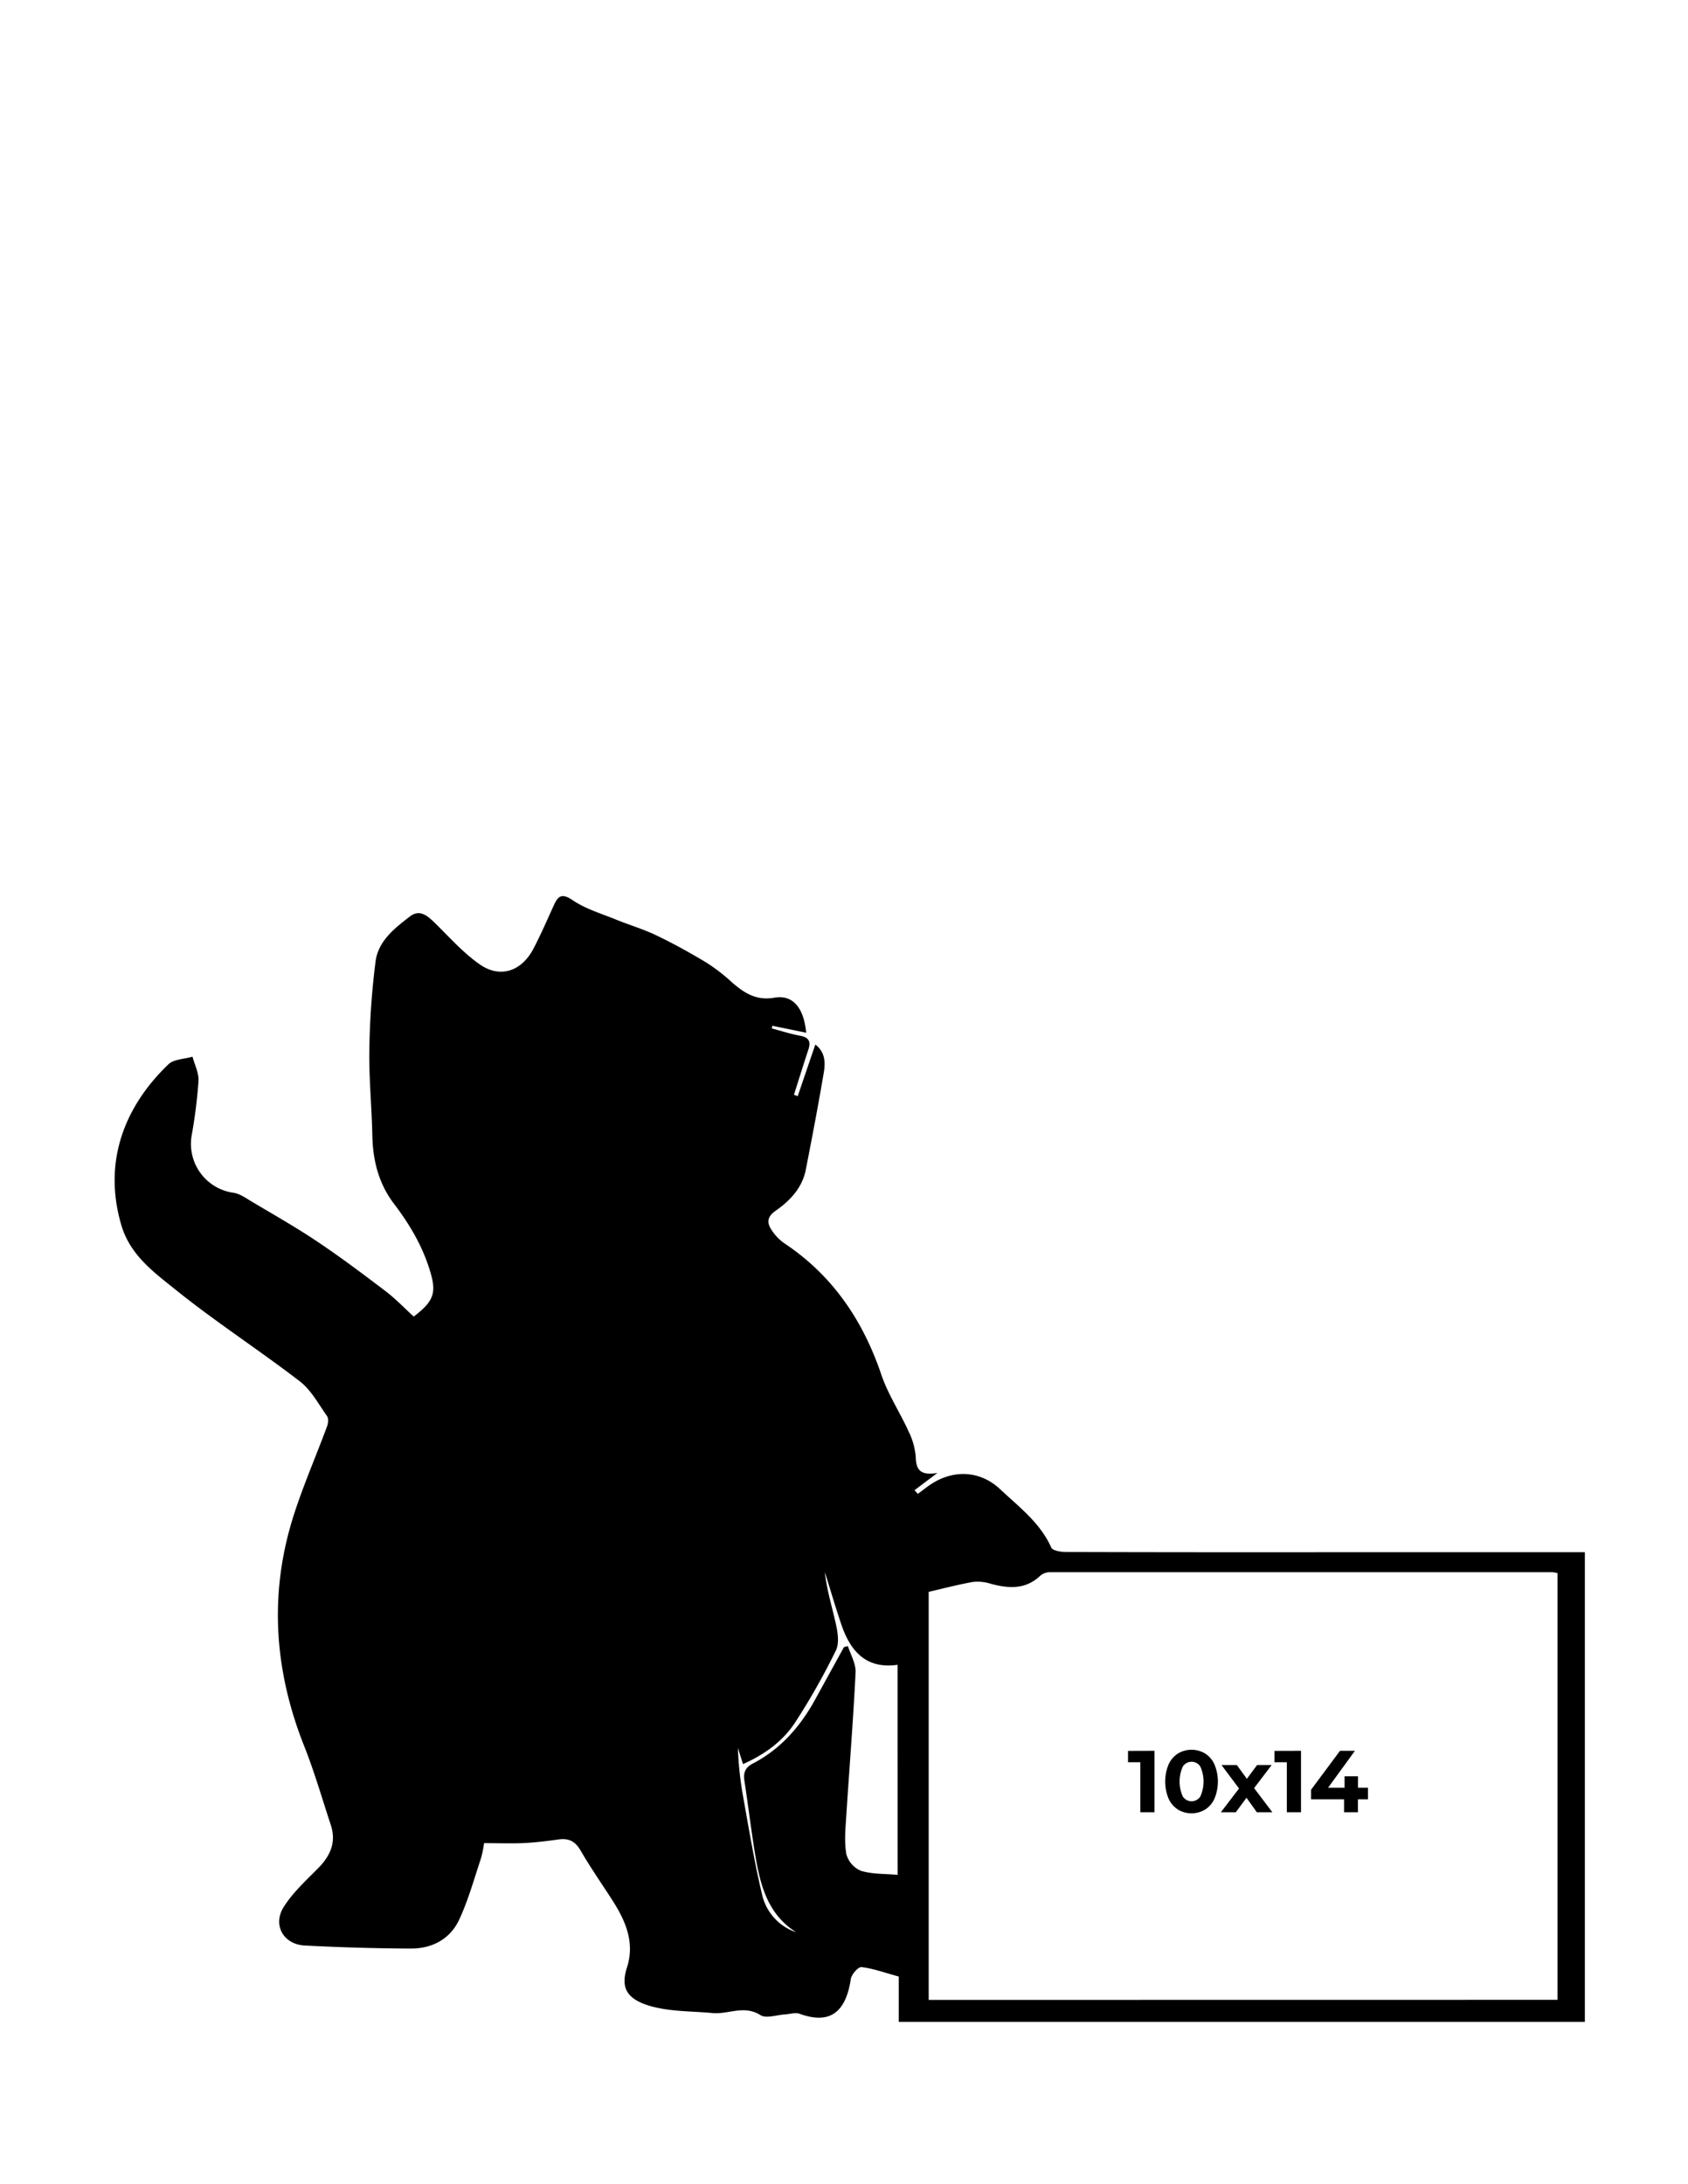 <svg xmlns="http://www.w3.org/2000/svg" viewBox="0 0 596 771">
  <g>
    <g>
      <path d="M596,771H0V0H596ZM170.92,650.66c5.14,0,9.56.17,14,0,4.15-.21,8.3-.72,12.42-1.29,3.57-.49,5.83.67,7.71,3.92,3.49,6,7.52,11.78,11.29,17.66,4.62,7.22,7.89,14.82,5.1,23.57-1.95,6.07-1.12,10.68,7.3,13.38,7.19,2.31,15.23,2,22.9,2.76,5.58.53,11.15-3,16.93.74,2,1.28,5.73-.1,8.67-.26,1.71-.1,3.62-.76,5.1-.23,10.07,3.64,16.24.29,18.12-12.28.24-1.63,2.65-4.33,3.77-4.2,4.17.51,8.23,2,13.16,3.34v16H559.53V548h-83.3q-50,0-100-.07c-1.76,0-4.63-.49-5.11-1.58-3.87-8.77-11.34-14.31-18-20.55-6.83-6.44-16-7.08-23.92-2.14-1.81,1.12-3.46,2.49-5.18,3.75l-1.17-1.3L331,520c-6.09,1-7.53-1.15-7.66-5.58a24.33,24.33,0,0,0-2.49-9c-3.07-6.78-7.29-13.13-9.66-20.12-6.54-19.27-17.29-35.13-34.39-46.47a16.65,16.65,0,0,1-4.14-4.27c-1.86-2.63-2-4.85,1.2-7.11,5.09-3.58,9.41-8.08,10.67-14.53,2.24-11.43,4.42-22.87,6.36-34.35.59-3.47.48-7.15-3-9.8-2.16,6.33-4.18,12.28-6.21,18.22l-1.34-.5c1.69-5.31,3.34-10.64,5.09-15.94,1-2.88.14-4.32-2.93-4.89-3.38-.63-6.67-1.7-10-2.58l.23-.93,11.92,2.45c-.82-8.86-4.82-13.49-11.22-12.37s-10.81-1.74-15.18-5.6a62.69,62.69,0,0,0-9.09-6.95c-5.68-3.4-11.5-6.62-17.47-9.48-4.57-2.19-9.49-3.63-14.19-5.55-5.17-2.11-10.7-3.73-15.24-6.8-3.79-2.56-5.12-1.69-6.68,1.71-2.35,5.15-4.6,10.36-7.22,15.37-4.15,8-11.72,10.58-18.92,5.57-5.9-4.11-10.8-9.69-16-14.77-2.57-2.51-5.3-4.78-8.67-2.2-5.42,4.17-11.21,8.68-12.15,15.88a274.35,274.35,0,0,0-2.2,31.25c-.16,10.1.85,20.21,1.06,30.33.18,8.75,2.26,16.9,7.56,23.88s9.68,14.2,12.42,22.61,2.26,11.54-5.37,17.31c-3.24-2.95-6.35-6.22-9.89-8.92-7.92-6-15.88-12-24.14-17.53-7.56-5.07-15.51-9.56-23.33-14.23-2-1.19-4-2.69-6.22-3a17.43,17.43,0,0,1-14.84-20.16,182.19,182.19,0,0,0,2.43-19.29c.16-2.82-1.36-5.73-2.12-8.6-2.88.85-6.59.85-8.52,2.7-15.12,14.52-23.29,33.92-16.64,56.67,3.13,10.73,11.54,16.73,19.24,22.93,14.11,11.35,29.41,21.24,43.79,32.29,4,3.07,6.61,8,9.61,12.26.59.84.39,2.61,0,3.73-3.81,10.26-8.19,20.33-11.56,30.72-9,27.74-7.2,55.1,3.54,82.13,3.6,9.08,6.32,18.53,9.38,27.83,2,6.08-.19,10.87-4.5,15.24s-9,8.6-12.17,13.71c-4,6.37,0,13.18,7.47,13.56q18.7,1,37.44,1.07c7.53,0,13.9-3.35,17.1-10.24s5.24-14.29,7.64-21.52A38.37,38.37,0,0,0,170.92,650.66Z" style="fill: none"/>
      <path d="M170.92,650.66a38.37,38.37,0,0,1-1.13,5.45c-2.4,7.23-4.45,14.64-7.64,21.52s-9.57,10.27-17.1,10.24q-18.72-.09-37.44-1.07c-7.48-.38-11.44-7.19-7.47-13.56,3.2-5.11,7.87-9.36,12.17-13.71s6.5-9.16,4.5-15.24c-3.06-9.3-5.78-18.75-9.38-27.83-10.74-27-12.55-54.39-3.54-82.13,3.37-10.39,7.75-20.46,11.56-30.72.42-1.12.62-2.89,0-3.73-3-4.25-5.61-9.19-9.61-12.26-14.38-11.05-29.68-20.94-43.79-32.29-7.7-6.2-16.11-12.2-19.24-22.93-6.65-22.75,1.52-42.15,16.64-56.67,1.93-1.85,5.64-1.85,8.52-2.7.76,2.87,2.28,5.78,2.12,8.6a182.19,182.19,0,0,1-2.43,19.29,17.43,17.43,0,0,0,14.84,20.16c2.18.32,4.24,1.82,6.22,3,7.82,4.67,15.77,9.16,23.33,14.23,8.26,5.53,16.22,11.51,24.14,17.53,3.54,2.7,6.65,6,9.89,8.92,7.63-5.77,8.13-8.85,5.37-17.31s-7.14-15.65-12.42-22.61-7.38-15.13-7.56-23.88c-.21-10.12-1.22-20.23-1.06-30.33a274.35,274.35,0,0,1,2.2-31.25c.94-7.2,6.73-11.71,12.15-15.88,3.37-2.58,6.1-.31,8.67,2.2,5.19,5.08,10.09,10.66,16,14.77,7.2,5,14.77,2.39,18.92-5.57,2.62-5,4.87-10.22,7.22-15.37,1.56-3.4,2.89-4.27,6.68-1.71,4.54,3.07,10.07,4.69,15.24,6.8,4.7,1.92,9.62,3.36,14.19,5.55,6,2.86,11.79,6.08,17.47,9.48a62.69,62.69,0,0,1,9.09,6.95c4.37,3.86,8.7,6.74,15.18,5.6s10.4,3.51,11.22,12.37l-11.92-2.45-.23.93c3.33.88,6.62,1.95,10,2.58,3.07.57,3.89,2,2.93,4.89-1.75,5.3-3.4,10.63-5.09,15.94l1.34.5c2-5.94,4.05-11.89,6.21-18.22,3.47,2.65,3.58,6.33,3,9.8-1.94,11.48-4.12,22.92-6.36,34.35-1.26,6.45-5.58,11-10.67,14.53-3.21,2.26-3.06,4.48-1.2,7.11a16.65,16.65,0,0,0,4.14,4.27c17.1,11.34,27.85,27.2,34.39,46.47,2.37,7,6.59,13.34,9.66,20.12a24.33,24.33,0,0,1,2.49,9c.13,4.43,1.57,6.6,7.66,5.58l-8.09,6.09,1.17,1.3c1.72-1.26,3.37-2.63,5.18-3.75,7.95-4.94,17.09-4.3,23.92,2.14,6.62,6.24,14.09,11.78,18,20.55.48,1.09,3.35,1.57,5.11,1.58q50,.14,100,.07h83.3v165.8H317.34v-16c-4.93-1.34-9-2.83-13.16-3.34-1.12-.13-3.53,2.57-3.77,4.2-1.88,12.57-8.05,15.92-18.12,12.28-1.48-.53-3.39.13-5.1.23-2.94.16-6.65,1.54-8.67.26-5.78-3.7-11.35-.21-16.93-.74-7.67-.72-15.71-.45-22.9-2.76-8.42-2.7-9.25-7.31-7.3-13.38,2.79-8.75-.48-16.35-5.1-23.57-3.77-5.88-7.8-11.62-11.29-17.66-1.88-3.25-4.14-4.41-7.71-3.92-4.12.57-8.27,1.08-12.42,1.29C180.48,650.83,176.06,650.66,170.92,650.66Zm379,55.31V555.33A11.62,11.62,0,0,0,548,555q-88.44,0-176.89,0a5.62,5.62,0,0,0-3.63,1.09c-5.26,5.11-11.28,4.73-17.68,3a15.26,15.26,0,0,0-6.26-.64c-5.11.89-10.15,2.23-15.64,3.5V706Zm-233-118.27c-11.32,1.6-16.72-5-19.88-14.28-2.07-6.11-3.88-12.32-5.81-18.48.69,6.43,2.64,12.55,4,18.8.62,2.88,1.1,6.52-.11,8.93a239.28,239.28,0,0,1-14.5,25.58c-4.32,6.51-10.68,11.13-18.28,14.5l-1.8-5.7a121,121,0,0,0,1.79,16.9c2.08,11.6,4,23.26,6.71,34.71a18.32,18.32,0,0,0,12.06,13.45c-10.24-6.49-12.75-17-14.52-27.76-1.4-8.55-2.43-17.15-3.74-25.71-.44-2.84.27-4.67,2.95-6.07,9.78-5.09,16.74-13,22-22.57L298,581.43l1.38-.33c1,3.11,2.86,6.27,2.71,9.32-.82,16.77-2.19,33.52-3.26,50.28-.3,4.61-.79,9.35,0,13.84a8.92,8.92,0,0,0,5.17,5.89c4.06,1.24,8.55,1,12.93,1.43Z"/>
      <path d="M549.87,706H327.93V562c5.49-1.27,10.53-2.61,15.64-3.5a15.26,15.26,0,0,1,6.26.64c6.4,1.69,12.42,2.07,17.68-3a5.62,5.62,0,0,1,3.63-1.09q88.44-.06,176.89,0a11.62,11.62,0,0,1,1.84.36Z" style="fill: none"/>
      <path d="M316.91,587.7v74.16c-4.38-.4-8.87-.19-12.93-1.43a8.92,8.92,0,0,1-5.17-5.89c-.75-4.49-.26-9.23,0-13.84,1.07-16.76,2.44-33.51,3.26-50.28.15-3-1.75-6.21-2.71-9.32l-1.38.33L287.78,600c-5.26,9.55-12.22,17.48-22,22.57-2.68,1.4-3.39,3.23-2.95,6.07,1.31,8.56,2.34,17.16,3.74,25.71,1.77,10.78,4.28,21.27,14.52,27.76A18.32,18.32,0,0,1,269,668.66c-2.73-11.45-4.63-23.11-6.71-34.71a121,121,0,0,1-1.79-16.9l1.8,5.7c7.6-3.37,14-8,18.28-14.5a239.28,239.28,0,0,0,14.5-25.58c1.21-2.41.73-6,.11-8.93-1.36-6.25-3.31-12.37-4-18.8,1.93,6.16,3.74,12.37,5.81,18.48C300.19,582.74,305.59,589.3,316.91,587.7Z" style="fill: none"/>
    </g>
    <g>
      <path d="M407.62,618.06v21.7h-5V622.09h-4.34v-4Z"/>
      <path d="M415.9,638.8a9,9,0,0,1-3.3-3.86,15.87,15.87,0,0,1,0-12.06,9,9,0,0,1,3.3-3.86,9.34,9.34,0,0,1,9.61,0,8.91,8.91,0,0,1,3.3,3.86,15.75,15.75,0,0,1,0,12.06,8.91,8.91,0,0,1-3.3,3.86,9.34,9.34,0,0,1-9.61,0Zm7.92-4.62a12.85,12.85,0,0,0,0-10.54,3.66,3.66,0,0,0-6.2,0,12.85,12.85,0,0,0,0,10.54,3.68,3.68,0,0,0,6.2,0Z"/>
      <path d="M443.77,639.76l-3.66-5.12-3.78,5.12h-5.27l6.42-8.4-6.2-8.28h5.42l3.54,4.87,3.62-4.87H449l-6.2,8.15,6.45,8.53Z"/>
      <path d="M459.36,618.06v21.7h-5V622.09H450v-4Z"/>
      <path d="M483,635.2h-3.54v4.56h-4.9V635.2H462.9v-3.38l10.23-13.76h5.27l-9.49,13.05h5.83v-4.06h4.74v4.06H483Z"/>
    </g>
  </g>
</svg>
